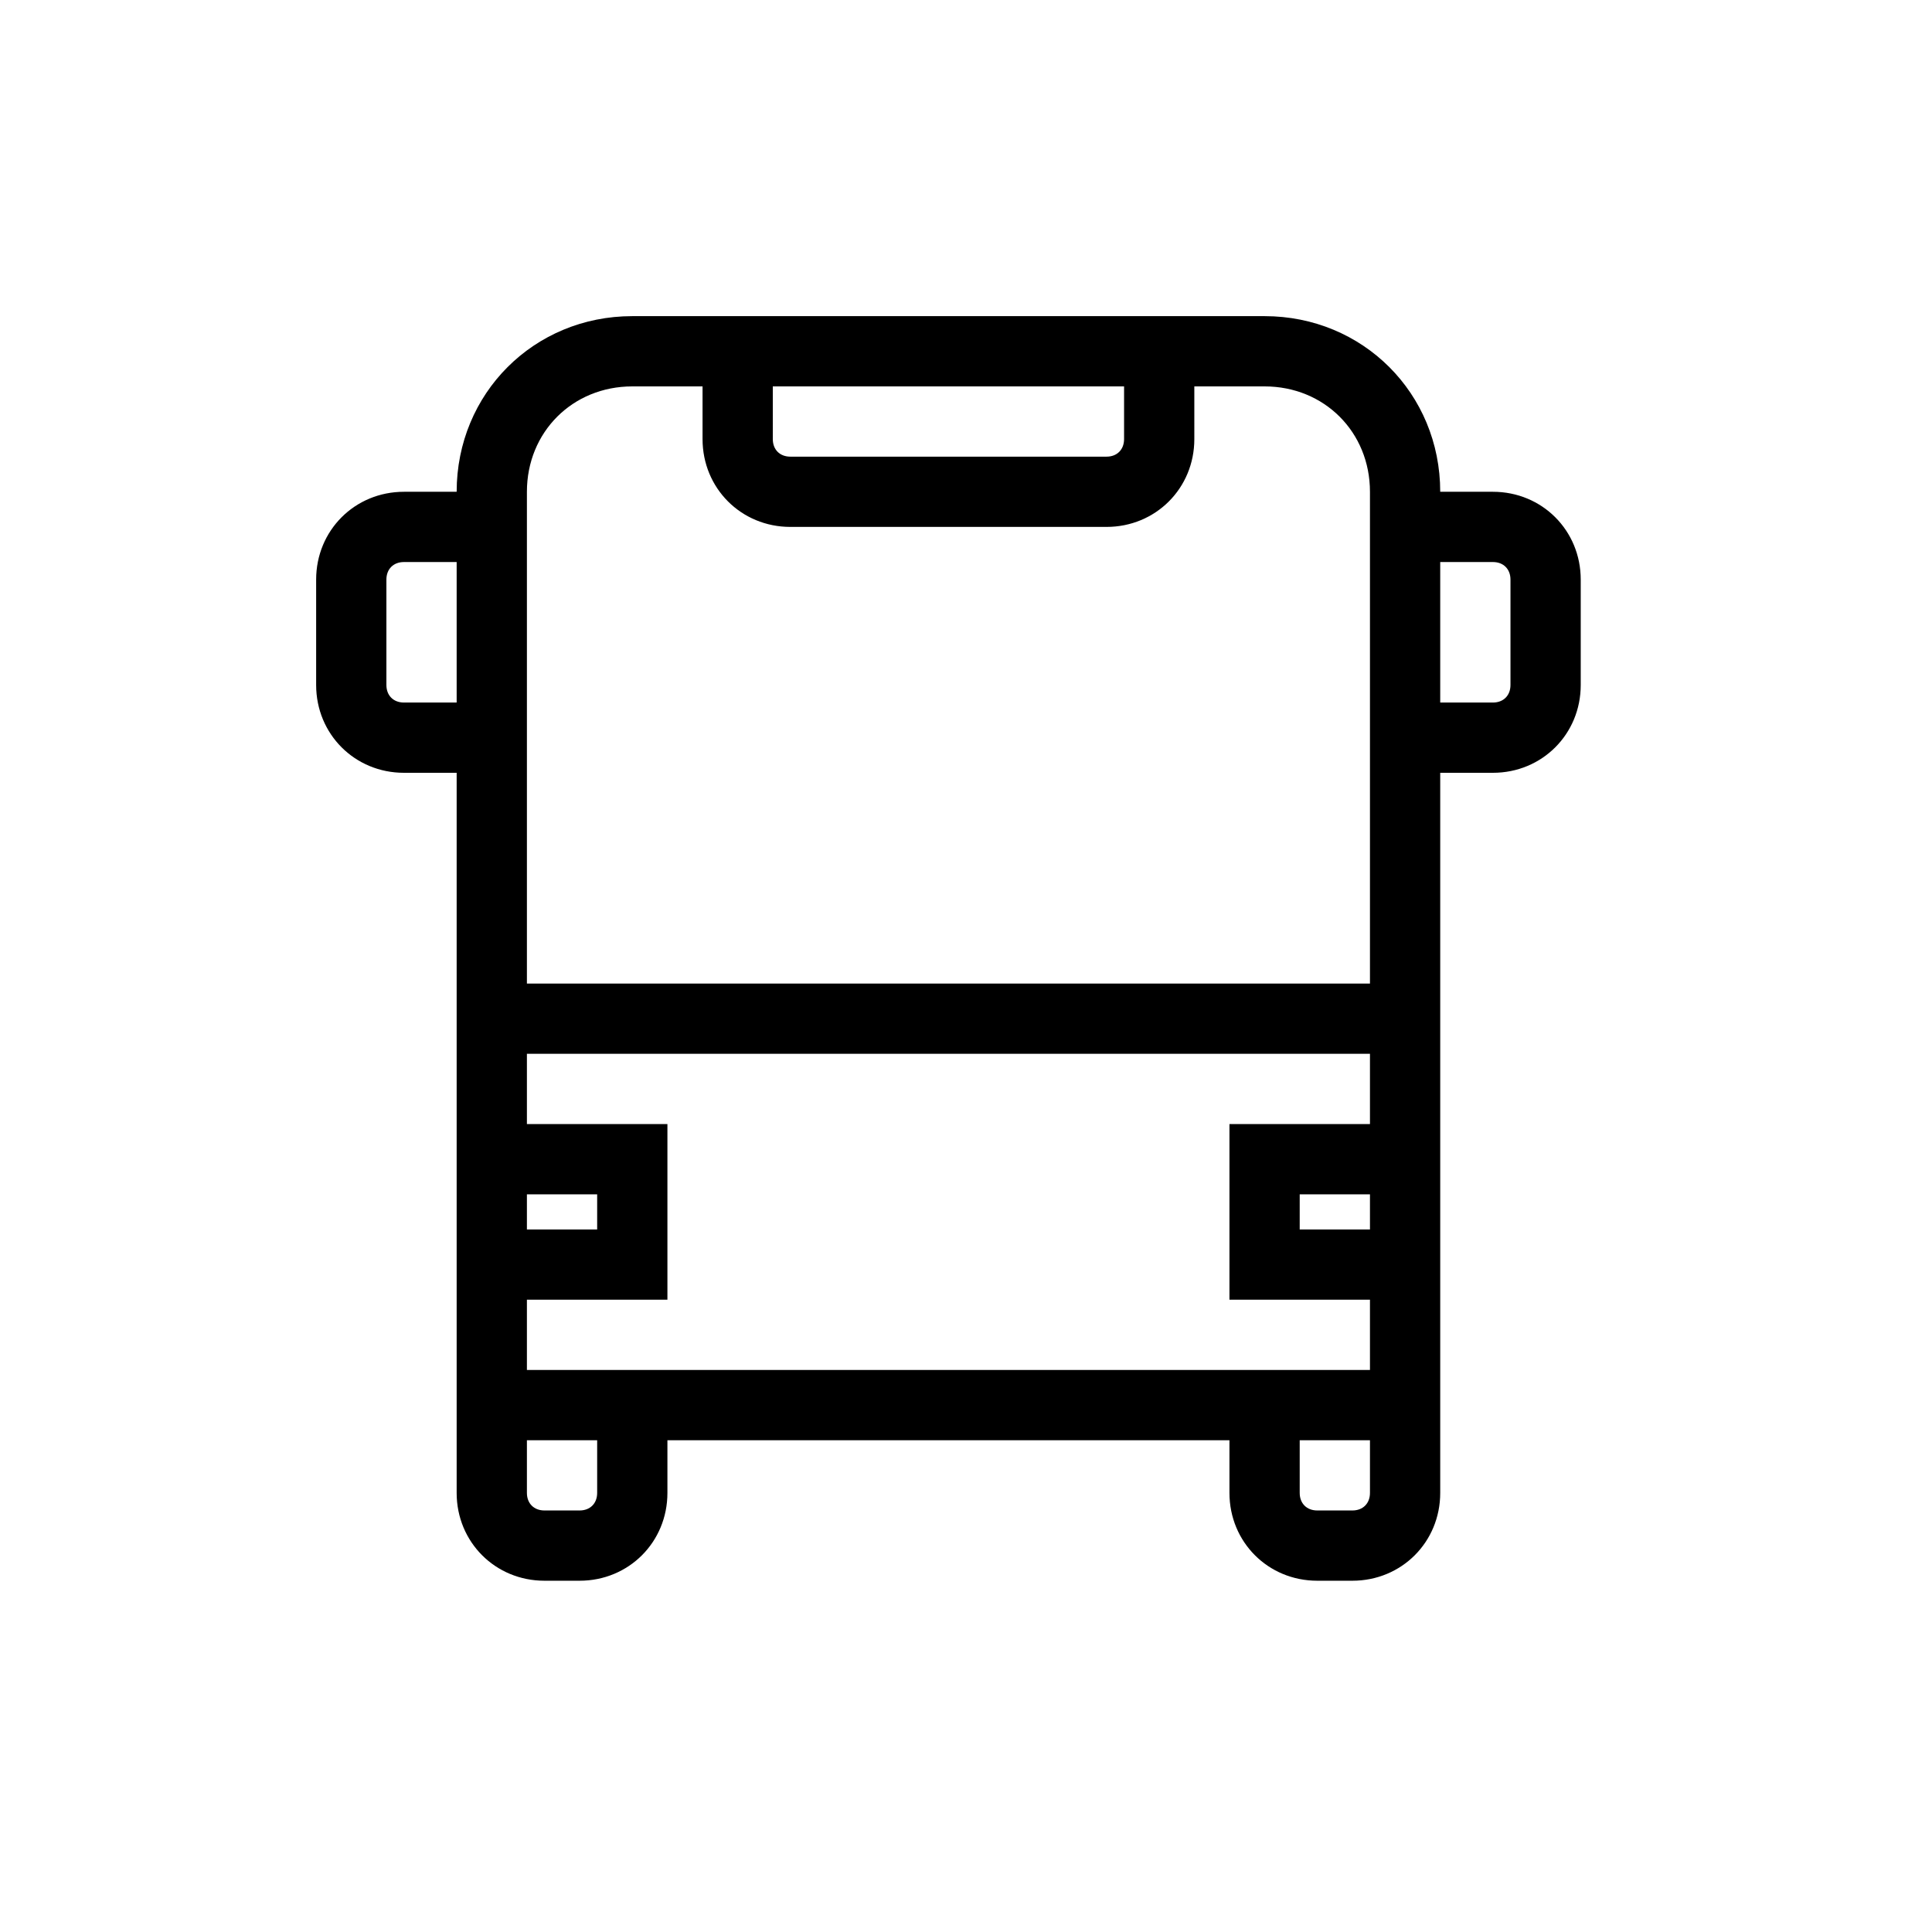 <?xml version="1.0" encoding="utf-8"?>
<!-- Generator: Adobe Illustrator 27.2.0, SVG Export Plug-In . SVG Version: 6.00 Build 0)  -->
<svg version="1.1" id="Layer_1" xmlns="http://www.w3.org/2000/svg" xmlns:xlink="http://www.w3.org/1999/xlink" x="0px" y="0px"
	 viewBox="0 0 55 55" style="enable-background:new 0 0 55 55;" xml:space="preserve">
<path d="M42.5,14H41c0-2.8-2.2-5-5-5H18c-2.8,0-5,2.2-5,5h-1.5C10.1,14,9,15.1,9,16.5v3c0,1.4,1.1,2.5,2.5,2.5H13v10v5v4v1.5
	c0,1.4,1.1,2.5,2.5,2.5h1c1.4,0,2.5-1.1,2.5-2.5V41h16v1.5c0,1.4,1.1,2.5,2.5,2.5h1c1.4,0,2.5-1.1,2.5-2.5V41v-4v-5V22h1.5
	c1.4,0,2.5-1.1,2.5-2.5v-3C45,15.1,43.9,14,42.5,14z M32,11v1.5c0,0.3-0.2,0.5-0.5,0.5h-9c-0.3,0-0.5-0.2-0.5-0.5V11H32z M18,11h2
	v1.5c0,1.4,1.1,2.5,2.5,2.5h9c1.4,0,2.5-1.1,2.5-2.5V11h2c1.7,0,3,1.3,3,3v14H15V14C15,12.3,16.3,11,18,11z M11.5,20
	c-0.3,0-0.5-0.2-0.5-0.5v-3c0-0.3,0.2-0.5,0.5-0.5H13v4H11.5z M15,34h2v1h-2V34z M17,42.5c0,0.3-0.2,0.5-0.5,0.5h-1
	c-0.3,0-0.5-0.2-0.5-0.5V41h2V42.5z M39,42.5c0,0.3-0.2,0.5-0.5,0.5h-1c-0.3,0-0.5-0.2-0.5-0.5V41h2V42.5z M39,35h-2v-1h2V35z
	 M35,32v5h4v2H15v-2h4v-5h-4v-2h24v2H35z M43,19.5c0,0.3-0.2,0.5-0.5,0.5H41v-4h1.5c0.3,0,0.5,0.2,0.5,0.5V19.5z"/>
</svg>
